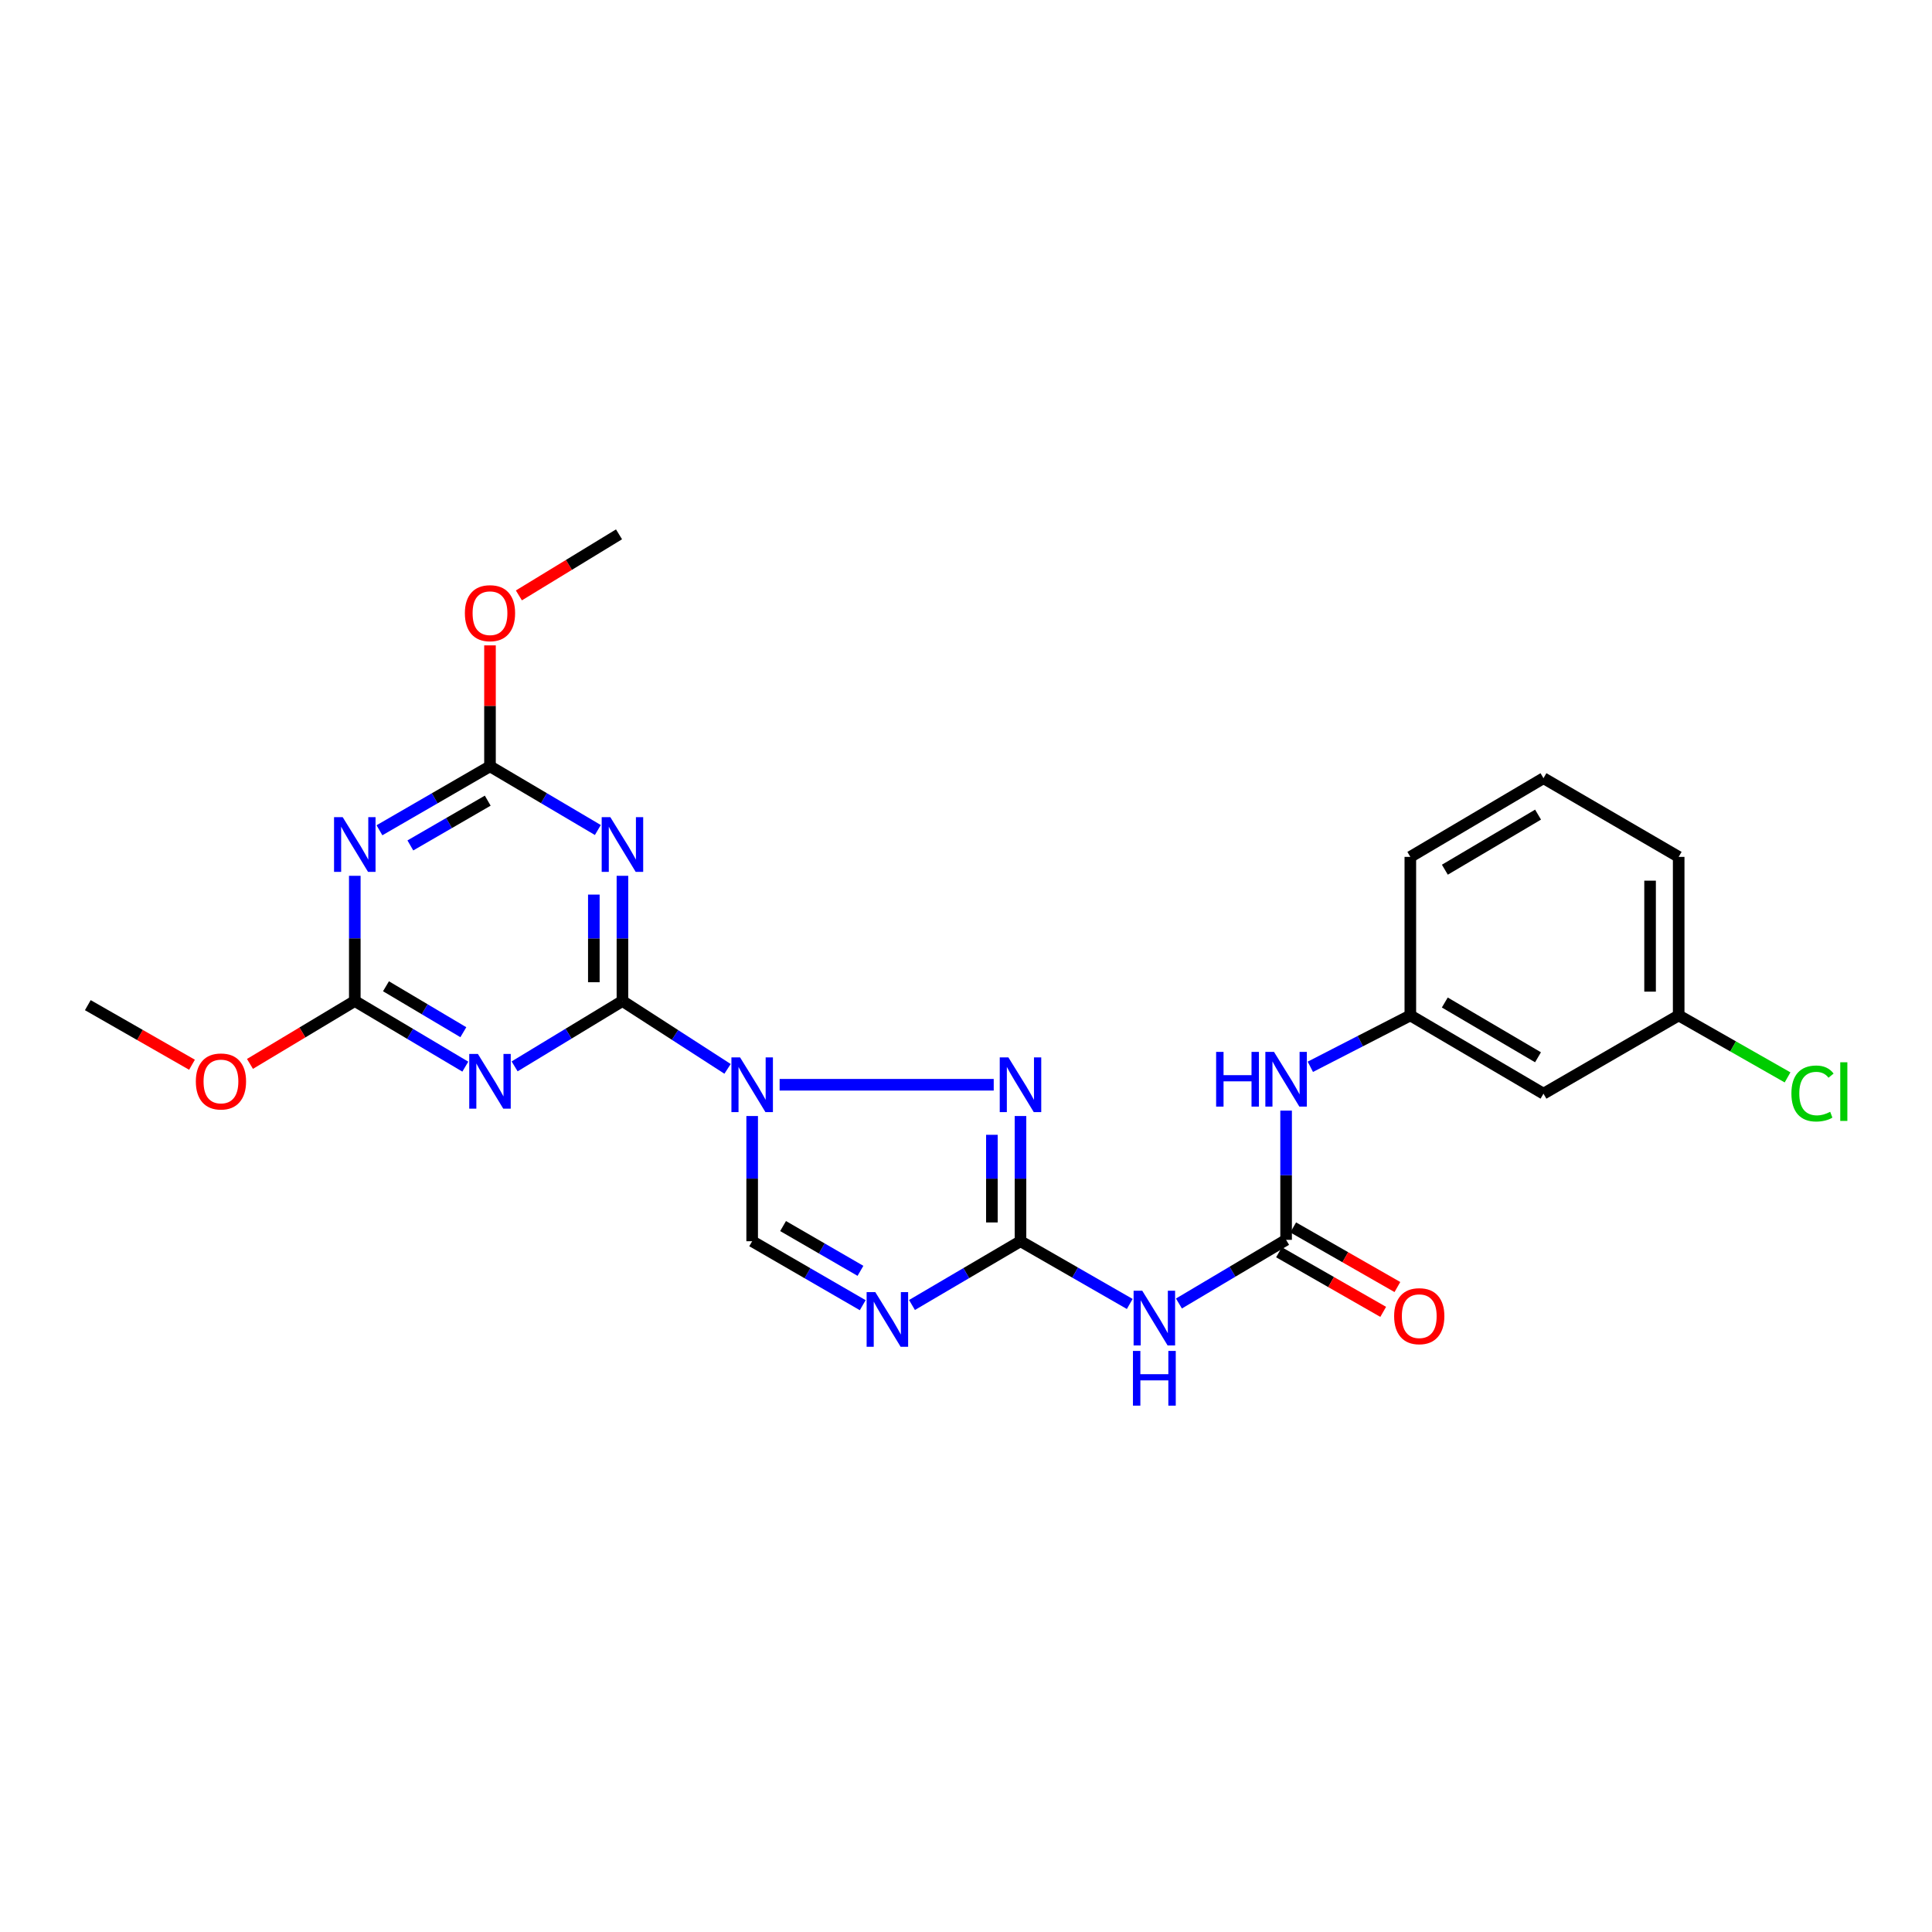 <?xml version='1.0' encoding='iso-8859-1'?>
<svg version='1.1' baseProfile='full'
              xmlns='http://www.w3.org/2000/svg'
                      xmlns:rdkit='http://www.rdkit.org/xml'
                      xmlns:xlink='http://www.w3.org/1999/xlink'
                  xml:space='preserve'
width='1000px' height='1000px' viewBox='0 0 1000 1000'>
<!-- END OF HEADER -->
<rect style='opacity:1.0;fill:#FFFFFF;stroke:none' width='1000' height='1000' x='0' y='0'> </rect>
<path class='bond-0' d='M 376.582,553.243 L 349.378,535.682' style='fill:none;fill-rule:evenodd;stroke:#0000FF;stroke-width:6px;stroke-linecap:butt;stroke-linejoin:miter;stroke-opacity:1' />
<path class='bond-0' d='M 349.378,535.682 L 322.173,518.121' style='fill:none;fill-rule:evenodd;stroke:#000000;stroke-width:6px;stroke-linecap:butt;stroke-linejoin:miter;stroke-opacity:1' />
<path class='bond-4' d='M 403.533,561.466 L 514.349,561.466' style='fill:none;fill-rule:evenodd;stroke:#0000FF;stroke-width:6px;stroke-linecap:butt;stroke-linejoin:miter;stroke-opacity:1' />
<path class='bond-9' d='M 389.321,577.651 L 389.321,610.053' style='fill:none;fill-rule:evenodd;stroke:#0000FF;stroke-width:6px;stroke-linecap:butt;stroke-linejoin:miter;stroke-opacity:1' />
<path class='bond-9' d='M 389.321,610.053 L 389.321,642.456' style='fill:none;fill-rule:evenodd;stroke:#000000;stroke-width:6px;stroke-linecap:butt;stroke-linejoin:miter;stroke-opacity:1' />
<path class='bond-2' d='M 322.173,518.121 L 322.173,485.718' style='fill:none;fill-rule:evenodd;stroke:#000000;stroke-width:6px;stroke-linecap:butt;stroke-linejoin:miter;stroke-opacity:1' />
<path class='bond-2' d='M 322.173,485.718 L 322.173,453.315' style='fill:none;fill-rule:evenodd;stroke:#0000FF;stroke-width:6px;stroke-linecap:butt;stroke-linejoin:miter;stroke-opacity:1' />
<path class='bond-2' d='M 307.368,508.4 L 307.368,485.718' style='fill:none;fill-rule:evenodd;stroke:#000000;stroke-width:6px;stroke-linecap:butt;stroke-linejoin:miter;stroke-opacity:1' />
<path class='bond-2' d='M 307.368,485.718 L 307.368,463.036' style='fill:none;fill-rule:evenodd;stroke:#0000FF;stroke-width:6px;stroke-linecap:butt;stroke-linejoin:miter;stroke-opacity:1' />
<path class='bond-3' d='M 322.173,518.121 L 294.267,535.038' style='fill:none;fill-rule:evenodd;stroke:#000000;stroke-width:6px;stroke-linecap:butt;stroke-linejoin:miter;stroke-opacity:1' />
<path class='bond-3' d='M 294.267,535.038 L 266.362,551.955' style='fill:none;fill-rule:evenodd;stroke:#0000FF;stroke-width:6px;stroke-linecap:butt;stroke-linejoin:miter;stroke-opacity:1' />
<path class='bond-1' d='M 528.206,642.456 L 528.206,610.053' style='fill:none;fill-rule:evenodd;stroke:#000000;stroke-width:6px;stroke-linecap:butt;stroke-linejoin:miter;stroke-opacity:1' />
<path class='bond-1' d='M 528.206,610.053 L 528.206,577.651' style='fill:none;fill-rule:evenodd;stroke:#0000FF;stroke-width:6px;stroke-linecap:butt;stroke-linejoin:miter;stroke-opacity:1' />
<path class='bond-1' d='M 513.401,632.735 L 513.401,610.053' style='fill:none;fill-rule:evenodd;stroke:#000000;stroke-width:6px;stroke-linecap:butt;stroke-linejoin:miter;stroke-opacity:1' />
<path class='bond-1' d='M 513.401,610.053 L 513.401,587.371' style='fill:none;fill-rule:evenodd;stroke:#0000FF;stroke-width:6px;stroke-linecap:butt;stroke-linejoin:miter;stroke-opacity:1' />
<path class='bond-10' d='M 528.206,642.456 L 556.48,658.695' style='fill:none;fill-rule:evenodd;stroke:#000000;stroke-width:6px;stroke-linecap:butt;stroke-linejoin:miter;stroke-opacity:1' />
<path class='bond-10' d='M 556.48,658.695 L 584.755,674.933' style='fill:none;fill-rule:evenodd;stroke:#0000FF;stroke-width:6px;stroke-linecap:butt;stroke-linejoin:miter;stroke-opacity:1' />
<path class='bond-25' d='M 528.206,642.456 L 500.125,658.959' style='fill:none;fill-rule:evenodd;stroke:#000000;stroke-width:6px;stroke-linecap:butt;stroke-linejoin:miter;stroke-opacity:1' />
<path class='bond-25' d='M 500.125,658.959 L 472.044,675.462' style='fill:none;fill-rule:evenodd;stroke:#0000FF;stroke-width:6px;stroke-linecap:butt;stroke-linejoin:miter;stroke-opacity:1' />
<path class='bond-8' d='M 309.442,429.611 L 281.53,413.125' style='fill:none;fill-rule:evenodd;stroke:#0000FF;stroke-width:6px;stroke-linecap:butt;stroke-linejoin:miter;stroke-opacity:1' />
<path class='bond-8' d='M 281.53,413.125 L 253.618,396.639' style='fill:none;fill-rule:evenodd;stroke:#000000;stroke-width:6px;stroke-linecap:butt;stroke-linejoin:miter;stroke-opacity:1' />
<path class='bond-7' d='M 240.843,552.094 L 212.242,535.107' style='fill:none;fill-rule:evenodd;stroke:#0000FF;stroke-width:6px;stroke-linecap:butt;stroke-linejoin:miter;stroke-opacity:1' />
<path class='bond-7' d='M 212.242,535.107 L 183.641,518.121' style='fill:none;fill-rule:evenodd;stroke:#000000;stroke-width:6px;stroke-linecap:butt;stroke-linejoin:miter;stroke-opacity:1' />
<path class='bond-7' d='M 239.823,534.269 L 219.802,522.378' style='fill:none;fill-rule:evenodd;stroke:#0000FF;stroke-width:6px;stroke-linecap:butt;stroke-linejoin:miter;stroke-opacity:1' />
<path class='bond-7' d='M 219.802,522.378 L 199.781,510.488' style='fill:none;fill-rule:evenodd;stroke:#000000;stroke-width:6px;stroke-linecap:butt;stroke-linejoin:miter;stroke-opacity:1' />
<path class='bond-5' d='M 446.545,675.564 L 417.933,659.01' style='fill:none;fill-rule:evenodd;stroke:#0000FF;stroke-width:6px;stroke-linecap:butt;stroke-linejoin:miter;stroke-opacity:1' />
<path class='bond-5' d='M 417.933,659.01 L 389.321,642.456' style='fill:none;fill-rule:evenodd;stroke:#000000;stroke-width:6px;stroke-linecap:butt;stroke-linejoin:miter;stroke-opacity:1' />
<path class='bond-5' d='M 445.375,657.783 L 425.347,646.196' style='fill:none;fill-rule:evenodd;stroke:#0000FF;stroke-width:6px;stroke-linecap:butt;stroke-linejoin:miter;stroke-opacity:1' />
<path class='bond-5' d='M 425.347,646.196 L 405.318,634.608' style='fill:none;fill-rule:evenodd;stroke:#000000;stroke-width:6px;stroke-linecap:butt;stroke-linejoin:miter;stroke-opacity:1' />
<path class='bond-6' d='M 183.641,453.315 L 183.641,485.718' style='fill:none;fill-rule:evenodd;stroke:#0000FF;stroke-width:6px;stroke-linecap:butt;stroke-linejoin:miter;stroke-opacity:1' />
<path class='bond-6' d='M 183.641,485.718 L 183.641,518.121' style='fill:none;fill-rule:evenodd;stroke:#000000;stroke-width:6px;stroke-linecap:butt;stroke-linejoin:miter;stroke-opacity:1' />
<path class='bond-26' d='M 196.402,429.746 L 225.01,413.193' style='fill:none;fill-rule:evenodd;stroke:#0000FF;stroke-width:6px;stroke-linecap:butt;stroke-linejoin:miter;stroke-opacity:1' />
<path class='bond-26' d='M 225.01,413.193 L 253.618,396.639' style='fill:none;fill-rule:evenodd;stroke:#000000;stroke-width:6px;stroke-linecap:butt;stroke-linejoin:miter;stroke-opacity:1' />
<path class='bond-26' d='M 212.399,437.594 L 232.425,426.007' style='fill:none;fill-rule:evenodd;stroke:#0000FF;stroke-width:6px;stroke-linecap:butt;stroke-linejoin:miter;stroke-opacity:1' />
<path class='bond-26' d='M 232.425,426.007 L 252.45,414.419' style='fill:none;fill-rule:evenodd;stroke:#000000;stroke-width:6px;stroke-linecap:butt;stroke-linejoin:miter;stroke-opacity:1' />
<path class='bond-17' d='M 183.641,518.121 L 156.512,534.396' style='fill:none;fill-rule:evenodd;stroke:#000000;stroke-width:6px;stroke-linecap:butt;stroke-linejoin:miter;stroke-opacity:1' />
<path class='bond-17' d='M 156.512,534.396 L 129.382,550.671' style='fill:none;fill-rule:evenodd;stroke:#FF0000;stroke-width:6px;stroke-linecap:butt;stroke-linejoin:miter;stroke-opacity:1' />
<path class='bond-16' d='M 253.618,396.639 L 253.618,365.342' style='fill:none;fill-rule:evenodd;stroke:#000000;stroke-width:6px;stroke-linecap:butt;stroke-linejoin:miter;stroke-opacity:1' />
<path class='bond-16' d='M 253.618,365.342 L 253.618,334.045' style='fill:none;fill-rule:evenodd;stroke:#FF0000;stroke-width:6px;stroke-linecap:butt;stroke-linejoin:miter;stroke-opacity:1' />
<path class='bond-11' d='M 610.215,674.691 L 637.95,658.216' style='fill:none;fill-rule:evenodd;stroke:#0000FF;stroke-width:6px;stroke-linecap:butt;stroke-linejoin:miter;stroke-opacity:1' />
<path class='bond-11' d='M 637.95,658.216 L 665.685,641.741' style='fill:none;fill-rule:evenodd;stroke:#000000;stroke-width:6px;stroke-linecap:butt;stroke-linejoin:miter;stroke-opacity:1' />
<path class='bond-12' d='M 665.685,641.741 L 665.685,608.299' style='fill:none;fill-rule:evenodd;stroke:#000000;stroke-width:6px;stroke-linecap:butt;stroke-linejoin:miter;stroke-opacity:1' />
<path class='bond-12' d='M 665.685,608.299 L 665.685,574.858' style='fill:none;fill-rule:evenodd;stroke:#0000FF;stroke-width:6px;stroke-linecap:butt;stroke-linejoin:miter;stroke-opacity:1' />
<path class='bond-13' d='M 662.009,648.166 L 688.975,663.594' style='fill:none;fill-rule:evenodd;stroke:#000000;stroke-width:6px;stroke-linecap:butt;stroke-linejoin:miter;stroke-opacity:1' />
<path class='bond-13' d='M 688.975,663.594 L 715.94,679.022' style='fill:none;fill-rule:evenodd;stroke:#FF0000;stroke-width:6px;stroke-linecap:butt;stroke-linejoin:miter;stroke-opacity:1' />
<path class='bond-13' d='M 669.361,635.316 L 696.327,650.744' style='fill:none;fill-rule:evenodd;stroke:#000000;stroke-width:6px;stroke-linecap:butt;stroke-linejoin:miter;stroke-opacity:1' />
<path class='bond-13' d='M 696.327,650.744 L 723.292,666.172' style='fill:none;fill-rule:evenodd;stroke:#FF0000;stroke-width:6px;stroke-linecap:butt;stroke-linejoin:miter;stroke-opacity:1' />
<path class='bond-14' d='M 678.232,552.173 L 704.11,538.877' style='fill:none;fill-rule:evenodd;stroke:#0000FF;stroke-width:6px;stroke-linecap:butt;stroke-linejoin:miter;stroke-opacity:1' />
<path class='bond-14' d='M 704.11,538.877 L 729.987,525.581' style='fill:none;fill-rule:evenodd;stroke:#000000;stroke-width:6px;stroke-linecap:butt;stroke-linejoin:miter;stroke-opacity:1' />
<path class='bond-15' d='M 729.987,525.581 L 798.903,566.088' style='fill:none;fill-rule:evenodd;stroke:#000000;stroke-width:6px;stroke-linecap:butt;stroke-linejoin:miter;stroke-opacity:1' />
<path class='bond-15' d='M 747.827,518.893 L 796.068,547.249' style='fill:none;fill-rule:evenodd;stroke:#000000;stroke-width:6px;stroke-linecap:butt;stroke-linejoin:miter;stroke-opacity:1' />
<path class='bond-21' d='M 729.987,525.581 L 729.987,443.521' style='fill:none;fill-rule:evenodd;stroke:#000000;stroke-width:6px;stroke-linecap:butt;stroke-linejoin:miter;stroke-opacity:1' />
<path class='bond-18' d='M 798.903,566.088 L 868.881,525.581' style='fill:none;fill-rule:evenodd;stroke:#000000;stroke-width:6px;stroke-linecap:butt;stroke-linejoin:miter;stroke-opacity:1' />
<path class='bond-24' d='M 268.574,308.181 L 294.489,292.377' style='fill:none;fill-rule:evenodd;stroke:#FF0000;stroke-width:6px;stroke-linecap:butt;stroke-linejoin:miter;stroke-opacity:1' />
<path class='bond-24' d='M 294.489,292.377 L 320.404,276.572' style='fill:none;fill-rule:evenodd;stroke:#000000;stroke-width:6px;stroke-linecap:butt;stroke-linejoin:miter;stroke-opacity:1' />
<path class='bond-23' d='M 99.378,551.11 L 72.416,535.689' style='fill:none;fill-rule:evenodd;stroke:#FF0000;stroke-width:6px;stroke-linecap:butt;stroke-linejoin:miter;stroke-opacity:1' />
<path class='bond-23' d='M 72.416,535.689 L 45.455,520.267' style='fill:none;fill-rule:evenodd;stroke:#000000;stroke-width:6px;stroke-linecap:butt;stroke-linejoin:miter;stroke-opacity:1' />
<path class='bond-19' d='M 868.881,525.581 L 897.059,541.621' style='fill:none;fill-rule:evenodd;stroke:#000000;stroke-width:6px;stroke-linecap:butt;stroke-linejoin:miter;stroke-opacity:1' />
<path class='bond-19' d='M 897.059,541.621 L 925.238,557.661' style='fill:none;fill-rule:evenodd;stroke:#00CC00;stroke-width:6px;stroke-linecap:butt;stroke-linejoin:miter;stroke-opacity:1' />
<path class='bond-27' d='M 868.881,525.581 L 868.881,443.521' style='fill:none;fill-rule:evenodd;stroke:#000000;stroke-width:6px;stroke-linecap:butt;stroke-linejoin:miter;stroke-opacity:1' />
<path class='bond-27' d='M 854.076,513.272 L 854.076,455.83' style='fill:none;fill-rule:evenodd;stroke:#000000;stroke-width:6px;stroke-linecap:butt;stroke-linejoin:miter;stroke-opacity:1' />
<path class='bond-20' d='M 798.903,402.791 L 729.987,443.521' style='fill:none;fill-rule:evenodd;stroke:#000000;stroke-width:6px;stroke-linecap:butt;stroke-linejoin:miter;stroke-opacity:1' />
<path class='bond-20' d='M 796.098,421.646 L 747.857,450.157' style='fill:none;fill-rule:evenodd;stroke:#000000;stroke-width:6px;stroke-linecap:butt;stroke-linejoin:miter;stroke-opacity:1' />
<path class='bond-22' d='M 798.903,402.791 L 868.881,443.521' style='fill:none;fill-rule:evenodd;stroke:#000000;stroke-width:6px;stroke-linecap:butt;stroke-linejoin:miter;stroke-opacity:1' />
<path  class='atom-0' d='M 383.061 547.306
L 392.341 562.306
Q 393.261 563.786, 394.741 566.466
Q 396.221 569.146, 396.301 569.306
L 396.301 547.306
L 400.061 547.306
L 400.061 575.626
L 396.181 575.626
L 386.221 559.226
Q 385.061 557.306, 383.821 555.106
Q 382.621 552.906, 382.261 552.226
L 382.261 575.626
L 378.581 575.626
L 378.581 547.306
L 383.061 547.306
' fill='#0000FF'/>
<path  class='atom-3' d='M 315.913 422.97
L 325.193 437.97
Q 326.113 439.45, 327.593 442.13
Q 329.073 444.81, 329.153 444.97
L 329.153 422.97
L 332.913 422.97
L 332.913 451.29
L 329.033 451.29
L 319.073 434.89
Q 317.913 432.97, 316.673 430.77
Q 315.473 428.57, 315.113 427.89
L 315.113 451.29
L 311.433 451.29
L 311.433 422.97
L 315.913 422.97
' fill='#0000FF'/>
<path  class='atom-4' d='M 247.358 545.521
L 256.638 560.521
Q 257.558 562.001, 259.038 564.681
Q 260.518 567.361, 260.598 567.521
L 260.598 545.521
L 264.358 545.521
L 264.358 573.841
L 260.478 573.841
L 250.518 557.441
Q 249.358 555.521, 248.118 553.321
Q 246.918 551.121, 246.558 550.441
L 246.558 573.841
L 242.878 573.841
L 242.878 545.521
L 247.358 545.521
' fill='#0000FF'/>
<path  class='atom-5' d='M 521.946 547.306
L 531.226 562.306
Q 532.146 563.786, 533.626 566.466
Q 535.106 569.146, 535.186 569.306
L 535.186 547.306
L 538.946 547.306
L 538.946 575.626
L 535.066 575.626
L 525.106 559.226
Q 523.946 557.306, 522.706 555.106
Q 521.506 552.906, 521.146 552.226
L 521.146 575.626
L 517.466 575.626
L 517.466 547.306
L 521.946 547.306
' fill='#0000FF'/>
<path  class='atom-6' d='M 453.046 668.787
L 462.326 683.787
Q 463.246 685.267, 464.726 687.947
Q 466.206 690.627, 466.286 690.787
L 466.286 668.787
L 470.046 668.787
L 470.046 697.107
L 466.166 697.107
L 456.206 680.707
Q 455.046 678.787, 453.806 676.587
Q 452.606 674.387, 452.246 673.707
L 452.246 697.107
L 448.566 697.107
L 448.566 668.787
L 453.046 668.787
' fill='#0000FF'/>
<path  class='atom-7' d='M 177.381 422.97
L 186.661 437.97
Q 187.581 439.45, 189.061 442.13
Q 190.541 444.81, 190.621 444.97
L 190.621 422.97
L 194.381 422.97
L 194.381 451.29
L 190.501 451.29
L 180.541 434.89
Q 179.381 432.97, 178.141 430.77
Q 176.941 428.57, 176.581 427.89
L 176.581 451.29
L 172.901 451.29
L 172.901 422.97
L 177.381 422.97
' fill='#0000FF'/>
<path  class='atom-11' d='M 591.232 668.088
L 600.512 683.088
Q 601.432 684.568, 602.912 687.248
Q 604.392 689.928, 604.472 690.088
L 604.472 668.088
L 608.232 668.088
L 608.232 696.408
L 604.352 696.408
L 594.392 680.008
Q 593.232 678.088, 591.992 675.888
Q 590.792 673.688, 590.432 673.008
L 590.432 696.408
L 586.752 696.408
L 586.752 668.088
L 591.232 668.088
' fill='#0000FF'/>
<path  class='atom-11' d='M 586.412 699.24
L 590.252 699.24
L 590.252 711.28
L 604.732 711.28
L 604.732 699.24
L 608.572 699.24
L 608.572 727.56
L 604.732 727.56
L 604.732 714.48
L 590.252 714.48
L 590.252 727.56
L 586.412 727.56
L 586.412 699.24
' fill='#0000FF'/>
<path  class='atom-13' d='M 629.465 544.46
L 633.305 544.46
L 633.305 556.5
L 647.785 556.5
L 647.785 544.46
L 651.625 544.46
L 651.625 572.78
L 647.785 572.78
L 647.785 559.7
L 633.305 559.7
L 633.305 572.78
L 629.465 572.78
L 629.465 544.46
' fill='#0000FF'/>
<path  class='atom-13' d='M 659.425 544.46
L 668.705 559.46
Q 669.625 560.94, 671.105 563.62
Q 672.585 566.3, 672.665 566.46
L 672.665 544.46
L 676.425 544.46
L 676.425 572.78
L 672.545 572.78
L 662.585 556.38
Q 661.425 554.46, 660.185 552.26
Q 658.985 550.06, 658.625 549.38
L 658.625 572.78
L 654.945 572.78
L 654.945 544.46
L 659.425 544.46
' fill='#0000FF'/>
<path  class='atom-14' d='M 721.601 681.251
Q 721.601 674.451, 724.961 670.651
Q 728.321 666.851, 734.601 666.851
Q 740.881 666.851, 744.241 670.651
Q 747.601 674.451, 747.601 681.251
Q 747.601 688.131, 744.201 692.051
Q 740.801 695.931, 734.601 695.931
Q 728.361 695.931, 724.961 692.051
Q 721.601 688.171, 721.601 681.251
M 734.601 692.731
Q 738.921 692.731, 741.241 689.851
Q 743.601 686.931, 743.601 681.251
Q 743.601 675.691, 741.241 672.891
Q 738.921 670.051, 734.601 670.051
Q 730.281 670.051, 727.921 672.851
Q 725.601 675.651, 725.601 681.251
Q 725.601 686.971, 727.921 689.851
Q 730.281 692.731, 734.601 692.731
' fill='#FF0000'/>
<path  class='atom-17' d='M 240.618 317.382
Q 240.618 310.582, 243.978 306.782
Q 247.338 302.982, 253.618 302.982
Q 259.898 302.982, 263.258 306.782
Q 266.618 310.582, 266.618 317.382
Q 266.618 324.262, 263.218 328.182
Q 259.818 332.062, 253.618 332.062
Q 247.378 332.062, 243.978 328.182
Q 240.618 324.302, 240.618 317.382
M 253.618 328.862
Q 257.938 328.862, 260.258 325.982
Q 262.618 323.062, 262.618 317.382
Q 262.618 311.822, 260.258 309.022
Q 257.938 306.182, 253.618 306.182
Q 249.298 306.182, 246.938 308.982
Q 244.618 311.782, 244.618 317.382
Q 244.618 323.102, 246.938 325.982
Q 249.298 328.862, 253.618 328.862
' fill='#FF0000'/>
<path  class='atom-18' d='M 101.363 559.761
Q 101.363 552.961, 104.723 549.161
Q 108.083 545.361, 114.363 545.361
Q 120.643 545.361, 124.003 549.161
Q 127.363 552.961, 127.363 559.761
Q 127.363 566.641, 123.963 570.561
Q 120.563 574.441, 114.363 574.441
Q 108.123 574.441, 104.723 570.561
Q 101.363 566.681, 101.363 559.761
M 114.363 571.241
Q 118.683 571.241, 121.003 568.361
Q 123.363 565.441, 123.363 559.761
Q 123.363 554.201, 121.003 551.401
Q 118.683 548.561, 114.363 548.561
Q 110.043 548.561, 107.683 551.361
Q 105.363 554.161, 105.363 559.761
Q 105.363 565.481, 107.683 568.361
Q 110.043 571.241, 114.363 571.241
' fill='#FF0000'/>
<path  class='atom-20' d='M 927.231 565.991
Q 927.231 558.951, 930.511 555.271
Q 933.831 551.551, 940.111 551.551
Q 945.951 551.551, 949.071 555.671
L 946.431 557.831
Q 944.151 554.831, 940.111 554.831
Q 935.831 554.831, 933.551 557.711
Q 931.311 560.551, 931.311 565.991
Q 931.311 571.591, 933.631 574.471
Q 935.991 577.351, 940.551 577.351
Q 943.671 577.351, 947.311 575.471
L 948.431 578.471
Q 946.951 579.431, 944.711 579.991
Q 942.471 580.551, 939.991 580.551
Q 933.831 580.551, 930.511 576.791
Q 927.231 573.031, 927.231 565.991
' fill='#00CC00'/>
<path  class='atom-20' d='M 952.511 549.831
L 956.191 549.831
L 956.191 580.191
L 952.511 580.191
L 952.511 549.831
' fill='#00CC00'/>
</svg>
